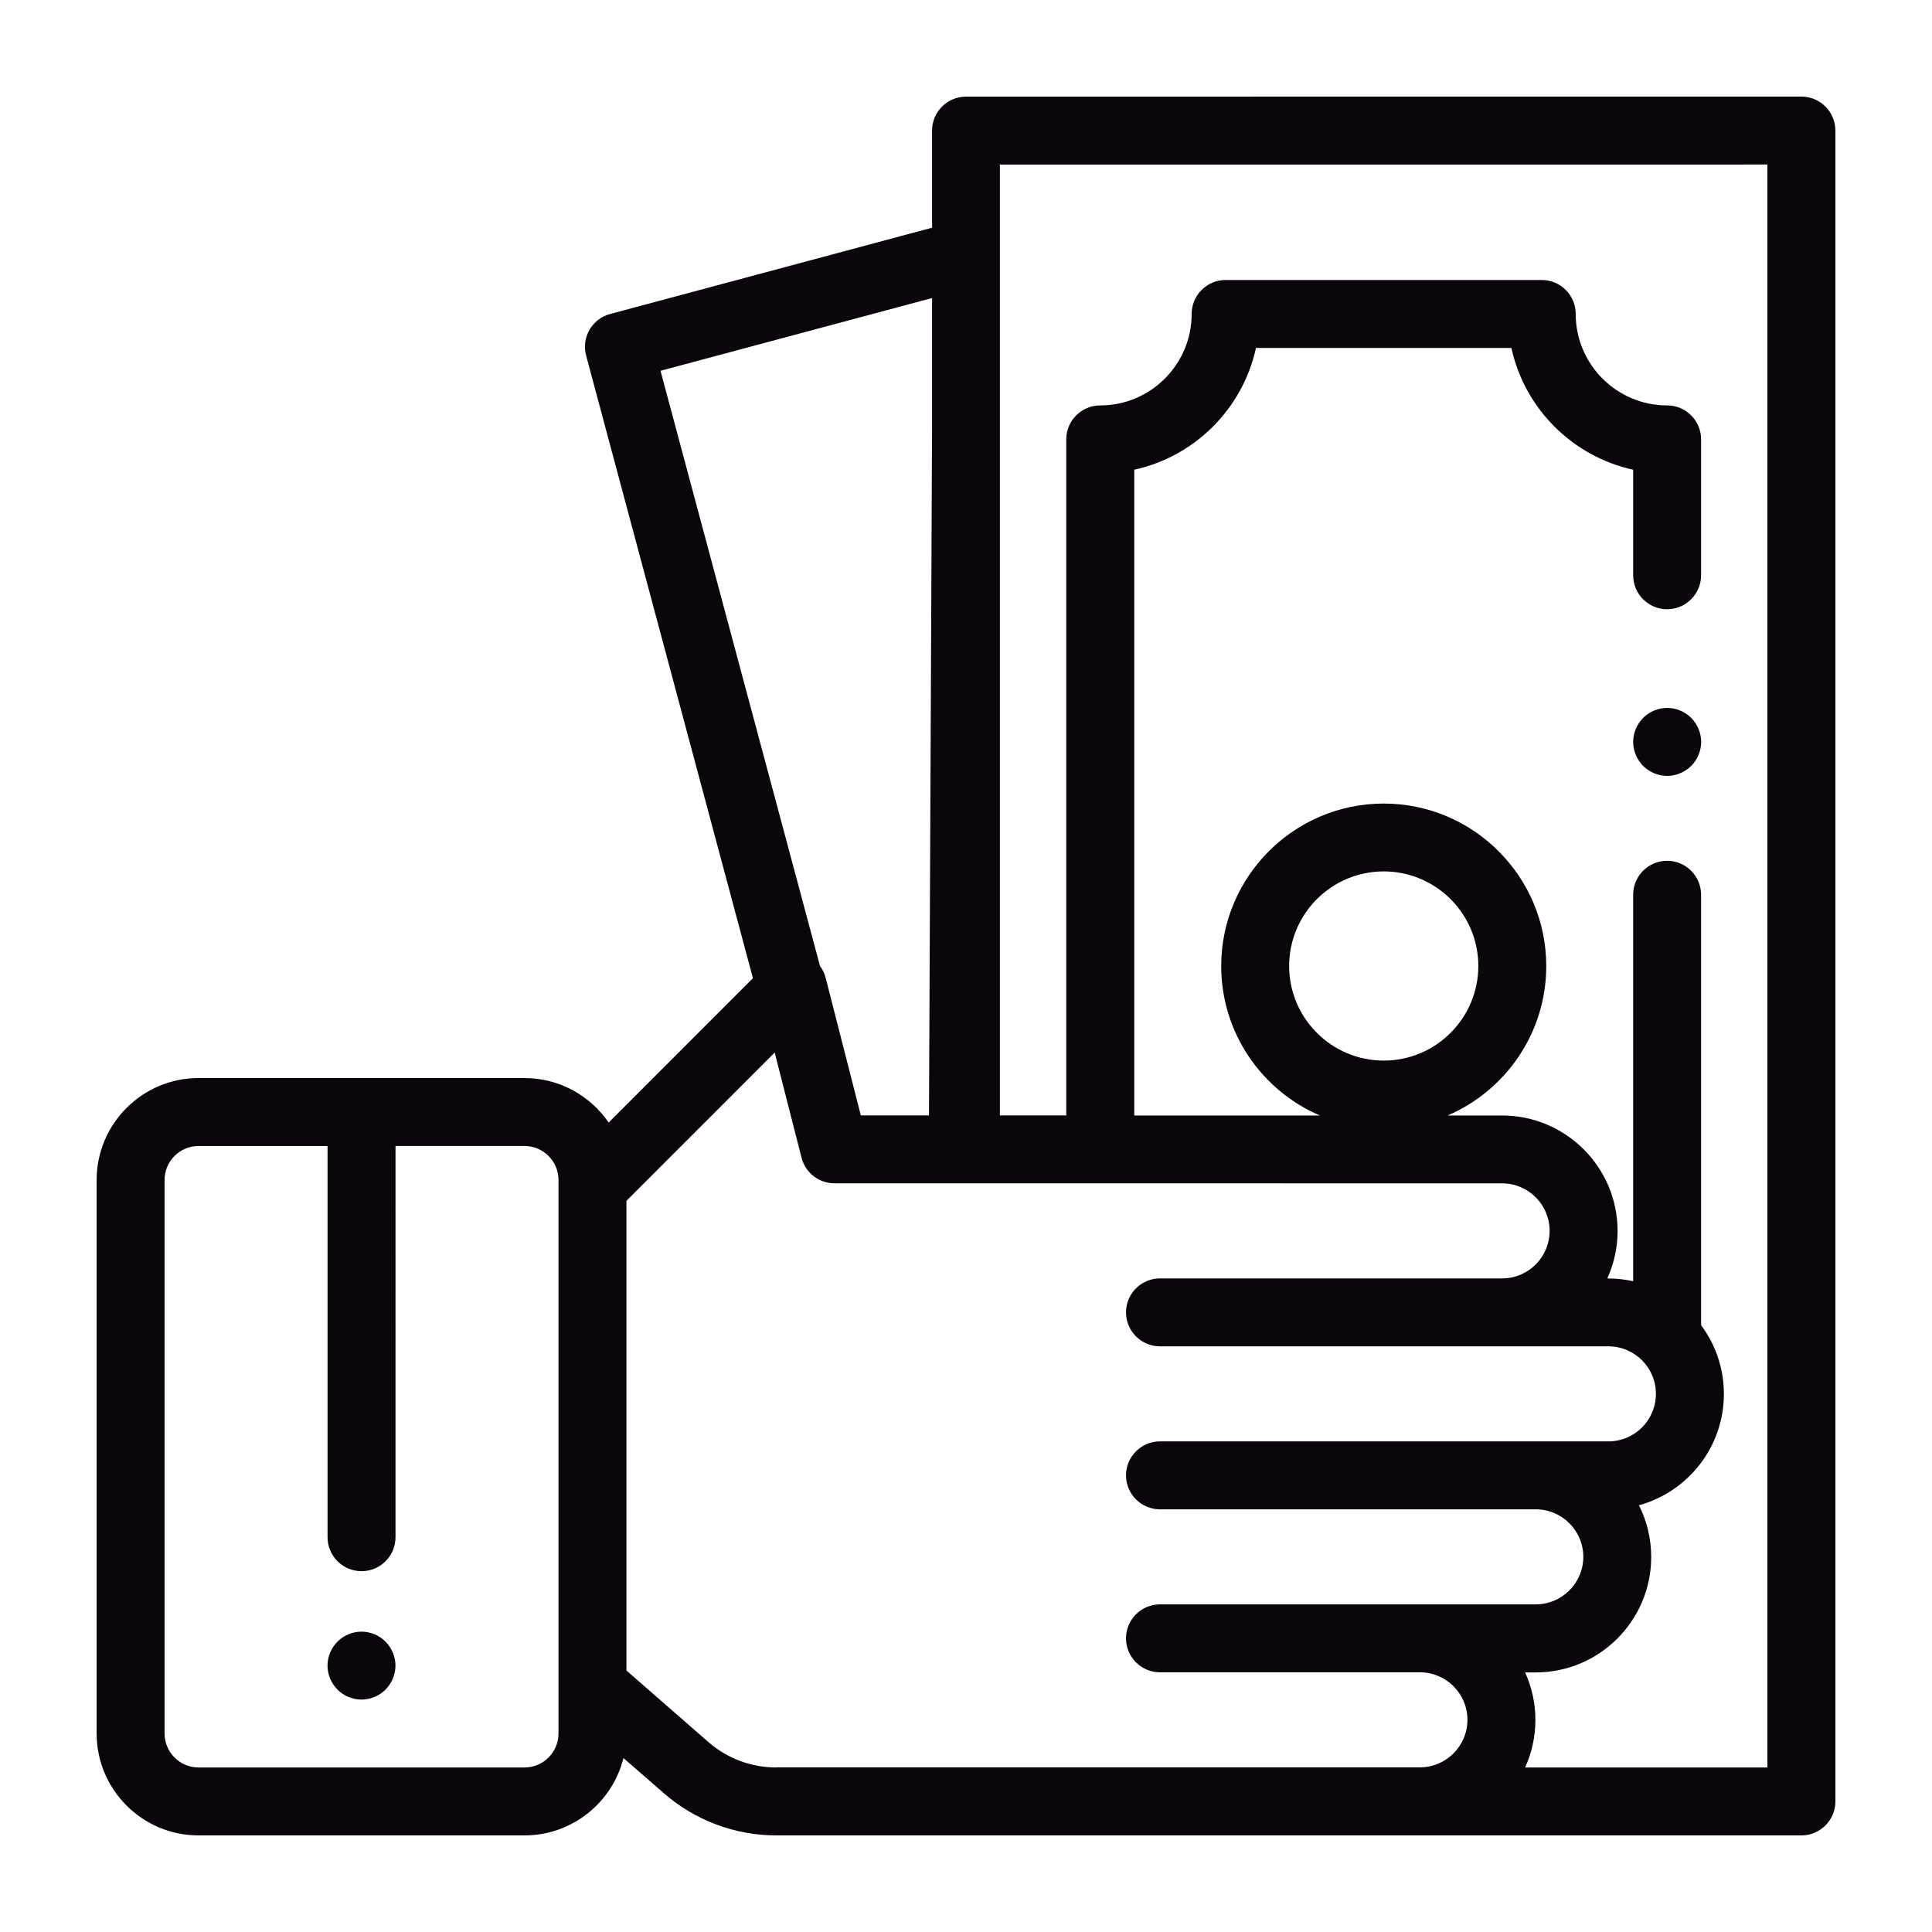 <?xml version="1.0" encoding="utf-8"?>
<!-- Generator: Adobe Illustrator 16.0.0, SVG Export Plug-In . SVG Version: 6.00 Build 0)  -->
<!DOCTYPE svg PUBLIC "-//W3C//DTD SVG 1.1//EN" "http://www.w3.org/Graphics/SVG/1.1/DTD/svg11.dtd">
<svg version="1.1" id="Design" xmlns="http://www.w3.org/2000/svg" xmlns:xlink="http://www.w3.org/1999/xlink" x="0px" y="0px"
	 width="50px" height="50px" viewBox="0 0 50 50" enable-background="new 0 0 50 50" xml:space="preserve">
<rect x="5.885" y="5.886" fill="none" width="38.23" height="38.229"/>
<g>
	<path fill="#0B050C" d="M9.355,42.227c-0.23,0-0.458,0.094-0.621,0.258s-0.258,0.391-0.258,0.621s0.095,0.457,0.258,0.621
		s0.391,0.258,0.621,0.258c0.231,0,0.458-0.094,0.622-0.258c0.162-0.164,0.258-0.391,0.258-0.621s-0.096-0.458-0.258-0.621
		C9.813,42.32,9.587,42.227,9.355,42.227L9.355,42.227z"/>
	<path fill="#0B050C" d="M43.146,18.321c-0.231,0-0.458,0.094-0.622,0.258c-0.163,0.164-0.258,0.39-0.258,0.622
		c0,0.23,0.095,0.458,0.258,0.621c0.164,0.163,0.391,0.258,0.622,0.258s0.457-0.094,0.621-0.258
		c0.165-0.164,0.259-0.391,0.259-0.621c0-0.231-0.094-0.458-0.259-0.622C43.603,18.415,43.377,18.321,43.146,18.321L43.146,18.321z"
		/>
	<path fill="#0B050C" d="M35.81,27.448c-1.35,0-2.447-1.099-2.447-2.448c0-1.35,1.098-2.448,2.447-2.448
		c1.351,0,2.449,1.098,2.449,2.448C38.259,26.35,37.16,27.448,35.81,27.448L35.81,27.448z M45.741,45.742H39.47
		c0.17-0.375,0.266-0.791,0.266-1.23c0-0.438-0.096-0.855-0.266-1.23h0.275c1.647,0,2.988-1.34,2.988-2.988
		c0-0.48-0.114-0.935-0.317-1.338c1.266-0.348,2.198-1.506,2.198-2.881c0-0.666-0.22-1.283-0.59-1.779v-11.14
		c0-0.485-0.394-0.879-0.879-0.879s-0.879,0.394-0.879,0.879v10.001c-0.206-0.045-0.421-0.07-0.641-0.07h-0.029
		c0.171-0.375,0.267-0.791,0.267-1.23c0-1.647-1.34-2.988-2.988-2.988h-1.412c1.5-0.643,2.554-2.135,2.554-3.867
		c0-2.319-1.887-4.206-4.207-4.206c-2.319,0-4.205,1.887-4.205,4.206c0,1.732,1.054,3.225,2.554,3.867h-4.804V12.156
		c1.569-0.343,2.808-1.581,3.149-3.151h6.611c0.342,1.57,1.582,2.809,3.151,3.151v2.732c0,0.485,0.394,0.879,0.879,0.879
		s0.879-0.394,0.879-0.879v-3.518c0-0.485-0.394-0.878-0.879-0.878c-1.305,0-2.366-1.062-2.366-2.367
		c0-0.485-0.394-0.879-0.878-0.879h-8.181c-0.486,0-0.88,0.394-0.88,0.879c0,1.305-1.062,2.367-2.366,2.367
		c-0.485,0-0.879,0.394-0.879,0.878v17.496h-1.718V4.259l19.863-0.001V45.742L45.741,45.742L45.741,45.742z M20.09,45.742
		c-0.646,0-1.27-0.233-1.757-0.658l-2.121-1.851V31.078l3.837-3.838l0.695,2.723c0.1,0.389,0.45,0.661,0.852,0.661l17.279,0.001
		c0.679,0,1.229,0.553,1.229,1.23c0,0.679-0.551,1.23-1.229,1.23h-8.854c-0.486,0-0.88,0.394-0.88,0.879s0.394,0.879,0.88,0.879
		h11.604c0.68,0,1.23,0.553,1.23,1.23c0,0.679-0.551,1.23-1.23,1.23H30.021c-0.486,0-0.88,0.395-0.88,0.879
		c0,0.485,0.394,0.879,0.88,0.879h9.724c0.679,0,1.231,0.552,1.231,1.23s-0.553,1.23-1.231,1.23h-9.724
		c-0.486,0-0.88,0.394-0.88,0.879s0.394,0.879,0.88,0.879h6.726c0.679,0,1.23,0.552,1.23,1.23c0,0.678-0.552,1.23-1.23,1.23H20.09
		L20.09,45.742L20.09,45.742z M13.574,45.742H5.137c-0.483,0-0.878-0.395-0.878-0.879V30.537c0-0.484,0.395-0.879,0.878-0.879h3.34
		v10.125c0,0.485,0.394,0.879,0.879,0.879c0.486,0,0.88-0.394,0.88-0.879V29.658h3.339c0.485,0,0.879,0.395,0.879,0.879v14.326
		C14.453,45.348,14.06,45.742,13.574,45.742L13.574,45.742z M24.042,28.867h-1.764l-0.909-3.557
		c-0.029-0.113-0.079-0.218-0.147-0.308L17.094,9.596l7.028-1.883l0,0v3.257 M47.242,2.758C47.077,2.593,46.854,2.5,46.62,2.5
		L25,2.501c-0.485,0-0.878,0.394-0.878,0.878v2.514L15.79,8.126c-0.47,0.125-0.747,0.608-0.621,1.076l4.317,16.114l-3.734,3.735
		c-0.477-0.694-1.273-1.151-2.178-1.151H5.137c-1.453,0-2.636,1.184-2.636,2.637v14.326c0,1.453,1.183,2.637,2.636,2.637h8.438
		c1.235,0,2.274-0.854,2.56-2.002l1.045,0.91c0.807,0.704,1.84,1.092,2.911,1.092h26.53c0.485,0,0.879-0.394,0.879-0.879V3.379
		C47.499,3.146,47.407,2.922,47.242,2.758L47.242,2.758z"/>
</g>
</svg>

